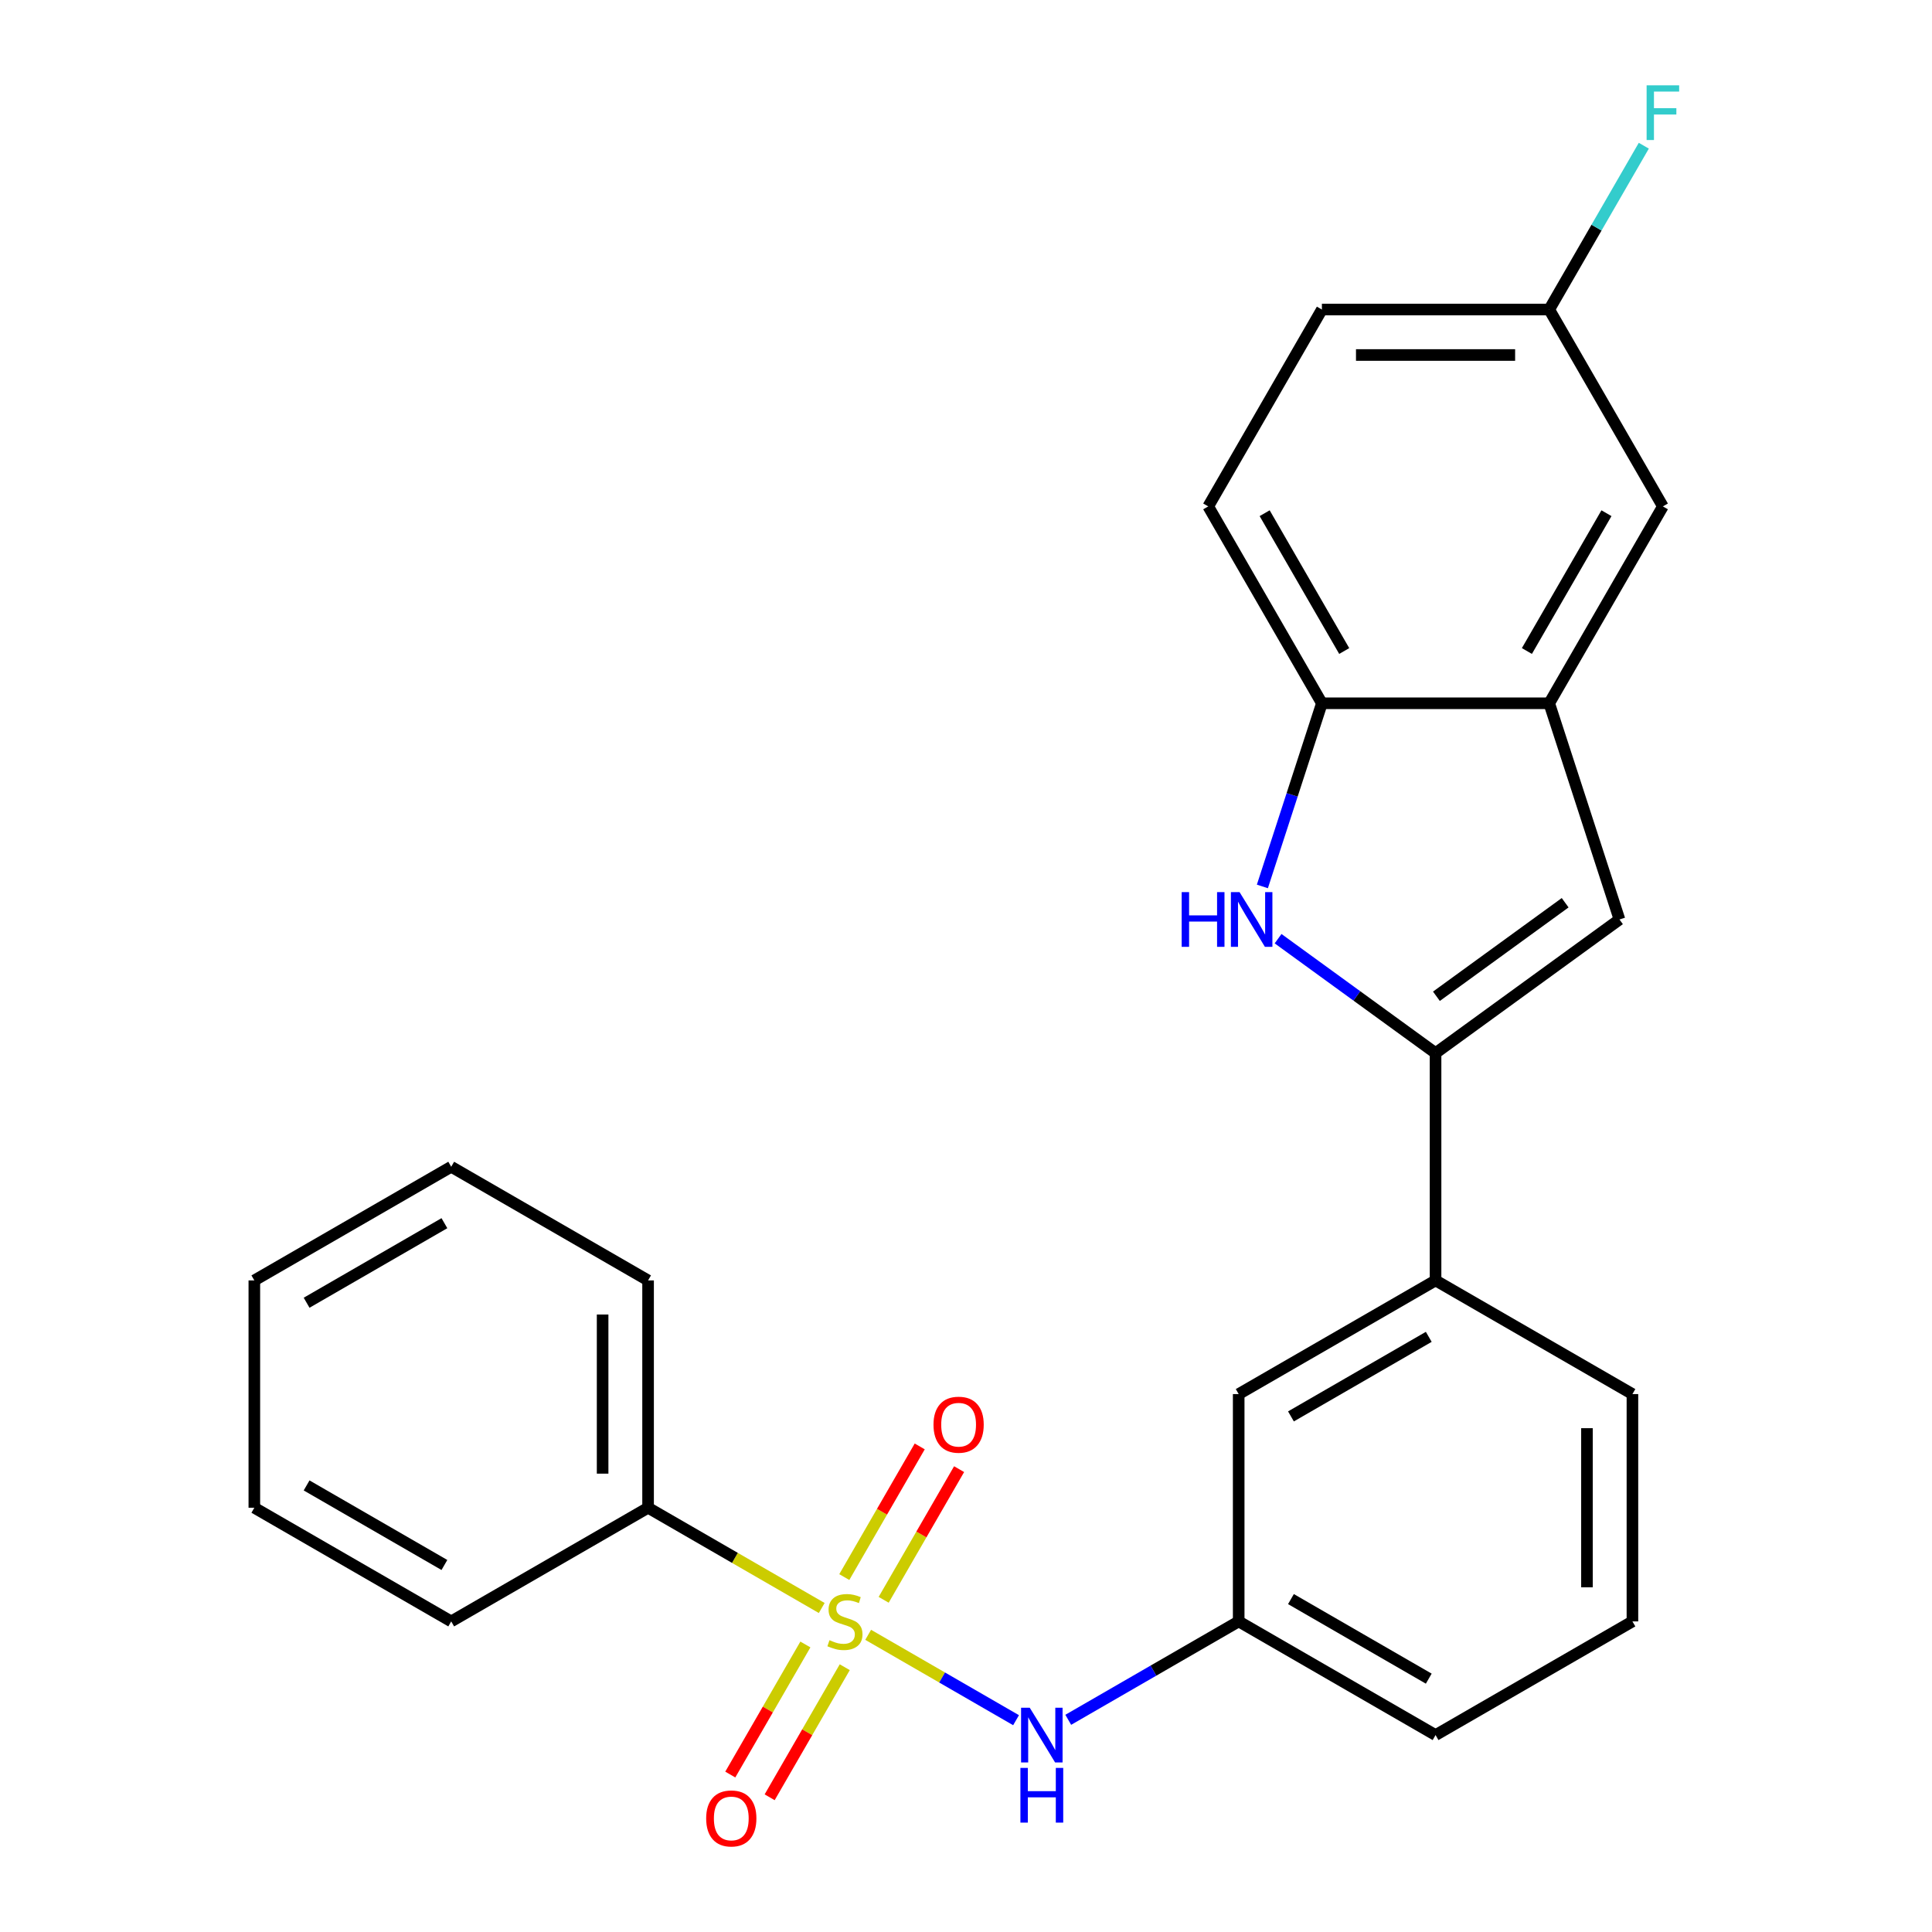<?xml version='1.0' encoding='iso-8859-1'?>
<svg version='1.1' baseProfile='full'
              xmlns='http://www.w3.org/2000/svg'
                      xmlns:rdkit='http://www.rdkit.org/xml'
                      xmlns:xlink='http://www.w3.org/1999/xlink'
                  xml:space='preserve'
width='1000px' height='1000px' viewBox='0 0 1000 1000'>
<!-- END OF HEADER -->
<rect style='opacity:1.0;fill:#FFFFFF;stroke:none' width='1000' height='1000' x='0' y='0'> </rect>
<path class='bond-3' d='M 449.366,846.179 L 487.637,868.276' style='fill:none;fill-rule:evenodd;stroke:#CCCC00;stroke-width:6px;stroke-linecap:butt;stroke-linejoin:miter;stroke-opacity:1' />
<path class='bond-3' d='M 487.637,868.276 L 525.909,890.372' style='fill:none;fill-rule:evenodd;stroke:#0000FF;stroke-width:6px;stroke-linecap:butt;stroke-linejoin:miter;stroke-opacity:1' />
<path class='bond-7' d='M 457.385,828.06 L 476.907,794.246' style='fill:none;fill-rule:evenodd;stroke:#CCCC00;stroke-width:6px;stroke-linecap:butt;stroke-linejoin:miter;stroke-opacity:1' />
<path class='bond-7' d='M 476.907,794.246 L 496.43,760.432' style='fill:none;fill-rule:evenodd;stroke:#FF0000;stroke-width:6px;stroke-linecap:butt;stroke-linejoin:miter;stroke-opacity:1' />
<path class='bond-7' d='M 437.005,816.294 L 456.527,782.48' style='fill:none;fill-rule:evenodd;stroke:#CCCC00;stroke-width:6px;stroke-linecap:butt;stroke-linejoin:miter;stroke-opacity:1' />
<path class='bond-7' d='M 456.527,782.48 L 476.05,748.665' style='fill:none;fill-rule:evenodd;stroke:#FF0000;stroke-width:6px;stroke-linecap:butt;stroke-linejoin:miter;stroke-opacity:1' />
<path class='bond-8' d='M 416.865,851.177 L 397.428,884.843' style='fill:none;fill-rule:evenodd;stroke:#CCCC00;stroke-width:6px;stroke-linecap:butt;stroke-linejoin:miter;stroke-opacity:1' />
<path class='bond-8' d='M 397.428,884.843 L 377.992,918.508' style='fill:none;fill-rule:evenodd;stroke:#FF0000;stroke-width:6px;stroke-linecap:butt;stroke-linejoin:miter;stroke-opacity:1' />
<path class='bond-8' d='M 437.245,862.943 L 417.808,896.609' style='fill:none;fill-rule:evenodd;stroke:#CCCC00;stroke-width:6px;stroke-linecap:butt;stroke-linejoin:miter;stroke-opacity:1' />
<path class='bond-8' d='M 417.808,896.609 L 398.371,930.274' style='fill:none;fill-rule:evenodd;stroke:#FF0000;stroke-width:6px;stroke-linecap:butt;stroke-linejoin:miter;stroke-opacity:1' />
<path class='bond-9' d='M 425.323,832.298 L 380.384,806.353' style='fill:none;fill-rule:evenodd;stroke:#CCCC00;stroke-width:6px;stroke-linecap:butt;stroke-linejoin:miter;stroke-opacity:1' />
<path class='bond-9' d='M 380.384,806.353 L 335.445,780.407' style='fill:none;fill-rule:evenodd;stroke:#000000;stroke-width:6px;stroke-linecap:butt;stroke-linejoin:miter;stroke-opacity:1' />
<path class='bond-0' d='M 743.042,545.08 L 743.042,662.744' style='fill:none;fill-rule:evenodd;stroke:#000000;stroke-width:6px;stroke-linecap:butt;stroke-linejoin:miter;stroke-opacity:1' />
<path class='bond-1' d='M 743.042,545.08 L 702.287,515.47' style='fill:none;fill-rule:evenodd;stroke:#000000;stroke-width:6px;stroke-linecap:butt;stroke-linejoin:miter;stroke-opacity:1' />
<path class='bond-1' d='M 702.287,515.47 L 661.532,485.86' style='fill:none;fill-rule:evenodd;stroke:#0000FF;stroke-width:6px;stroke-linecap:butt;stroke-linejoin:miter;stroke-opacity:1' />
<path class='bond-2' d='M 743.042,545.08 L 838.234,475.92' style='fill:none;fill-rule:evenodd;stroke:#000000;stroke-width:6px;stroke-linecap:butt;stroke-linejoin:miter;stroke-opacity:1' />
<path class='bond-2' d='M 743.489,515.668 L 810.123,467.255' style='fill:none;fill-rule:evenodd;stroke:#000000;stroke-width:6px;stroke-linecap:butt;stroke-linejoin:miter;stroke-opacity:1' />
<path class='bond-5' d='M 653.407,458.818 L 668.809,411.417' style='fill:none;fill-rule:evenodd;stroke:#0000FF;stroke-width:6px;stroke-linecap:butt;stroke-linejoin:miter;stroke-opacity:1' />
<path class='bond-5' d='M 668.809,411.417 L 684.211,364.015' style='fill:none;fill-rule:evenodd;stroke:#000000;stroke-width:6px;stroke-linecap:butt;stroke-linejoin:miter;stroke-opacity:1' />
<path class='bond-4' d='M 838.234,475.92 L 801.874,364.015' style='fill:none;fill-rule:evenodd;stroke:#000000;stroke-width:6px;stroke-linecap:butt;stroke-linejoin:miter;stroke-opacity:1' />
<path class='bond-10' d='M 552.925,890.171 L 597.034,864.705' style='fill:none;fill-rule:evenodd;stroke:#0000FF;stroke-width:6px;stroke-linecap:butt;stroke-linejoin:miter;stroke-opacity:1' />
<path class='bond-10' d='M 597.034,864.705 L 641.143,839.239' style='fill:none;fill-rule:evenodd;stroke:#000000;stroke-width:6px;stroke-linecap:butt;stroke-linejoin:miter;stroke-opacity:1' />
<path class='bond-11' d='M 801.874,364.015 L 860.706,262.116' style='fill:none;fill-rule:evenodd;stroke:#000000;stroke-width:6px;stroke-linecap:butt;stroke-linejoin:miter;stroke-opacity:1' />
<path class='bond-11' d='M 790.319,336.964 L 831.501,265.634' style='fill:none;fill-rule:evenodd;stroke:#000000;stroke-width:6px;stroke-linecap:butt;stroke-linejoin:miter;stroke-opacity:1' />
<path class='bond-27' d='M 801.874,364.015 L 684.211,364.015' style='fill:none;fill-rule:evenodd;stroke:#000000;stroke-width:6px;stroke-linecap:butt;stroke-linejoin:miter;stroke-opacity:1' />
<path class='bond-13' d='M 684.211,364.015 L 625.379,262.116' style='fill:none;fill-rule:evenodd;stroke:#000000;stroke-width:6px;stroke-linecap:butt;stroke-linejoin:miter;stroke-opacity:1' />
<path class='bond-13' d='M 695.766,336.964 L 654.584,265.634' style='fill:none;fill-rule:evenodd;stroke:#000000;stroke-width:6px;stroke-linecap:butt;stroke-linejoin:miter;stroke-opacity:1' />
<path class='bond-6' d='M 743.042,662.744 L 641.143,721.575' style='fill:none;fill-rule:evenodd;stroke:#000000;stroke-width:6px;stroke-linecap:butt;stroke-linejoin:miter;stroke-opacity:1' />
<path class='bond-6' d='M 739.524,691.948 L 668.194,733.131' style='fill:none;fill-rule:evenodd;stroke:#000000;stroke-width:6px;stroke-linecap:butt;stroke-linejoin:miter;stroke-opacity:1' />
<path class='bond-26' d='M 743.042,662.744 L 844.942,721.575' style='fill:none;fill-rule:evenodd;stroke:#000000;stroke-width:6px;stroke-linecap:butt;stroke-linejoin:miter;stroke-opacity:1' />
<path class='bond-20' d='M 335.445,780.407 L 335.445,662.744' style='fill:none;fill-rule:evenodd;stroke:#000000;stroke-width:6px;stroke-linecap:butt;stroke-linejoin:miter;stroke-opacity:1' />
<path class='bond-20' d='M 311.912,762.758 L 311.912,680.393' style='fill:none;fill-rule:evenodd;stroke:#000000;stroke-width:6px;stroke-linecap:butt;stroke-linejoin:miter;stroke-opacity:1' />
<path class='bond-21' d='M 335.445,780.407 L 233.545,839.239' style='fill:none;fill-rule:evenodd;stroke:#000000;stroke-width:6px;stroke-linecap:butt;stroke-linejoin:miter;stroke-opacity:1' />
<path class='bond-12' d='M 641.143,839.239 L 641.143,721.575' style='fill:none;fill-rule:evenodd;stroke:#000000;stroke-width:6px;stroke-linecap:butt;stroke-linejoin:miter;stroke-opacity:1' />
<path class='bond-19' d='M 641.143,839.239 L 743.042,898.07' style='fill:none;fill-rule:evenodd;stroke:#000000;stroke-width:6px;stroke-linecap:butt;stroke-linejoin:miter;stroke-opacity:1' />
<path class='bond-19' d='M 668.194,827.684 L 739.524,868.866' style='fill:none;fill-rule:evenodd;stroke:#000000;stroke-width:6px;stroke-linecap:butt;stroke-linejoin:miter;stroke-opacity:1' />
<path class='bond-14' d='M 860.706,262.116 L 801.874,160.216' style='fill:none;fill-rule:evenodd;stroke:#000000;stroke-width:6px;stroke-linecap:butt;stroke-linejoin:miter;stroke-opacity:1' />
<path class='bond-15' d='M 625.379,262.116 L 684.211,160.216' style='fill:none;fill-rule:evenodd;stroke:#000000;stroke-width:6px;stroke-linecap:butt;stroke-linejoin:miter;stroke-opacity:1' />
<path class='bond-16' d='M 801.874,160.216 L 826.353,117.817' style='fill:none;fill-rule:evenodd;stroke:#000000;stroke-width:6px;stroke-linecap:butt;stroke-linejoin:miter;stroke-opacity:1' />
<path class='bond-16' d='M 826.353,117.817 L 850.832,75.418' style='fill:none;fill-rule:evenodd;stroke:#33CCCC;stroke-width:6px;stroke-linecap:butt;stroke-linejoin:miter;stroke-opacity:1' />
<path class='bond-28' d='M 801.874,160.216 L 684.211,160.216' style='fill:none;fill-rule:evenodd;stroke:#000000;stroke-width:6px;stroke-linecap:butt;stroke-linejoin:miter;stroke-opacity:1' />
<path class='bond-28' d='M 784.225,183.749 L 701.86,183.749' style='fill:none;fill-rule:evenodd;stroke:#000000;stroke-width:6px;stroke-linecap:butt;stroke-linejoin:miter;stroke-opacity:1' />
<path class='bond-17' d='M 844.942,721.575 L 844.942,839.239' style='fill:none;fill-rule:evenodd;stroke:#000000;stroke-width:6px;stroke-linecap:butt;stroke-linejoin:miter;stroke-opacity:1' />
<path class='bond-17' d='M 821.409,739.225 L 821.409,821.589' style='fill:none;fill-rule:evenodd;stroke:#000000;stroke-width:6px;stroke-linecap:butt;stroke-linejoin:miter;stroke-opacity:1' />
<path class='bond-18' d='M 844.942,839.239 L 743.042,898.07' style='fill:none;fill-rule:evenodd;stroke:#000000;stroke-width:6px;stroke-linecap:butt;stroke-linejoin:miter;stroke-opacity:1' />
<path class='bond-22' d='M 335.445,662.744 L 233.545,603.912' style='fill:none;fill-rule:evenodd;stroke:#000000;stroke-width:6px;stroke-linecap:butt;stroke-linejoin:miter;stroke-opacity:1' />
<path class='bond-23' d='M 233.545,839.239 L 131.646,780.407' style='fill:none;fill-rule:evenodd;stroke:#000000;stroke-width:6px;stroke-linecap:butt;stroke-linejoin:miter;stroke-opacity:1' />
<path class='bond-23' d='M 230.027,810.034 L 158.697,768.852' style='fill:none;fill-rule:evenodd;stroke:#000000;stroke-width:6px;stroke-linecap:butt;stroke-linejoin:miter;stroke-opacity:1' />
<path class='bond-25' d='M 233.545,603.912 L 131.646,662.744' style='fill:none;fill-rule:evenodd;stroke:#000000;stroke-width:6px;stroke-linecap:butt;stroke-linejoin:miter;stroke-opacity:1' />
<path class='bond-25' d='M 230.027,633.117 L 158.697,674.299' style='fill:none;fill-rule:evenodd;stroke:#000000;stroke-width:6px;stroke-linecap:butt;stroke-linejoin:miter;stroke-opacity:1' />
<path class='bond-24' d='M 131.646,780.407 L 131.646,662.744' style='fill:none;fill-rule:evenodd;stroke:#000000;stroke-width:6px;stroke-linecap:butt;stroke-linejoin:miter;stroke-opacity:1' />
<path  class='atom-0' d='M 429.344 848.959
Q 429.664 849.079, 430.984 849.639
Q 432.304 850.199, 433.744 850.559
Q 435.224 850.879, 436.664 850.879
Q 439.344 850.879, 440.904 849.599
Q 442.464 848.279, 442.464 845.999
Q 442.464 844.439, 441.664 843.479
Q 440.904 842.519, 439.704 841.999
Q 438.504 841.479, 436.504 840.879
Q 433.984 840.119, 432.464 839.399
Q 430.984 838.679, 429.904 837.159
Q 428.864 835.639, 428.864 833.079
Q 428.864 829.519, 431.264 827.319
Q 433.704 825.119, 438.504 825.119
Q 441.784 825.119, 445.504 826.679
L 444.584 829.759
Q 441.184 828.359, 438.624 828.359
Q 435.864 828.359, 434.344 829.519
Q 432.824 830.639, 432.864 832.599
Q 432.864 834.119, 433.624 835.039
Q 434.424 835.959, 435.544 836.479
Q 436.704 836.999, 438.624 837.599
Q 441.184 838.399, 442.704 839.199
Q 444.224 839.999, 445.304 841.639
Q 446.424 843.239, 446.424 845.999
Q 446.424 849.919, 443.784 852.039
Q 441.184 854.119, 436.824 854.119
Q 434.304 854.119, 432.384 853.559
Q 430.504 853.039, 428.264 852.119
L 429.344 848.959
' fill='#CCCC00'/>
<path  class='atom-2' d='M 611.631 461.76
L 615.471 461.76
L 615.471 473.8
L 629.951 473.8
L 629.951 461.76
L 633.791 461.76
L 633.791 490.08
L 629.951 490.08
L 629.951 477
L 615.471 477
L 615.471 490.08
L 611.631 490.08
L 611.631 461.76
' fill='#0000FF'/>
<path  class='atom-2' d='M 641.591 461.76
L 650.871 476.76
Q 651.791 478.24, 653.271 480.92
Q 654.751 483.6, 654.831 483.76
L 654.831 461.76
L 658.591 461.76
L 658.591 490.08
L 654.711 490.08
L 644.751 473.68
Q 643.591 471.76, 642.351 469.56
Q 641.151 467.36, 640.791 466.68
L 640.791 490.08
L 637.111 490.08
L 637.111 461.76
L 641.591 461.76
' fill='#0000FF'/>
<path  class='atom-4' d='M 532.984 883.91
L 542.264 898.91
Q 543.184 900.39, 544.664 903.07
Q 546.144 905.75, 546.224 905.91
L 546.224 883.91
L 549.984 883.91
L 549.984 912.23
L 546.104 912.23
L 536.144 895.83
Q 534.984 893.91, 533.744 891.71
Q 532.544 889.51, 532.184 888.83
L 532.184 912.23
L 528.504 912.23
L 528.504 883.91
L 532.984 883.91
' fill='#0000FF'/>
<path  class='atom-4' d='M 528.164 915.062
L 532.004 915.062
L 532.004 927.102
L 546.484 927.102
L 546.484 915.062
L 550.324 915.062
L 550.324 943.382
L 546.484 943.382
L 546.484 930.302
L 532.004 930.302
L 532.004 943.382
L 528.164 943.382
L 528.164 915.062
' fill='#0000FF'/>
<path  class='atom-8' d='M 483.176 737.419
Q 483.176 730.619, 486.536 726.819
Q 489.896 723.019, 496.176 723.019
Q 502.456 723.019, 505.816 726.819
Q 509.176 730.619, 509.176 737.419
Q 509.176 744.299, 505.776 748.219
Q 502.376 752.099, 496.176 752.099
Q 489.936 752.099, 486.536 748.219
Q 483.176 744.339, 483.176 737.419
M 496.176 748.899
Q 500.496 748.899, 502.816 746.019
Q 505.176 743.099, 505.176 737.419
Q 505.176 731.859, 502.816 729.059
Q 500.496 726.219, 496.176 726.219
Q 491.856 726.219, 489.496 729.019
Q 487.176 731.819, 487.176 737.419
Q 487.176 743.139, 489.496 746.019
Q 491.856 748.899, 496.176 748.899
' fill='#FF0000'/>
<path  class='atom-9' d='M 365.512 941.218
Q 365.512 934.418, 368.872 930.618
Q 372.232 926.818, 378.512 926.818
Q 384.792 926.818, 388.152 930.618
Q 391.512 934.418, 391.512 941.218
Q 391.512 948.098, 388.112 952.018
Q 384.712 955.898, 378.512 955.898
Q 372.272 955.898, 368.872 952.018
Q 365.512 948.138, 365.512 941.218
M 378.512 952.698
Q 382.832 952.698, 385.152 949.818
Q 387.512 946.898, 387.512 941.218
Q 387.512 935.658, 385.152 932.858
Q 382.832 930.018, 378.512 930.018
Q 374.192 930.018, 371.832 932.818
Q 369.512 935.618, 369.512 941.218
Q 369.512 946.938, 371.832 949.818
Q 374.192 952.698, 378.512 952.698
' fill='#FF0000'/>
<path  class='atom-17' d='M 852.286 44.157
L 869.126 44.157
L 869.126 47.397
L 856.086 47.397
L 856.086 55.997
L 867.686 55.997
L 867.686 59.277
L 856.086 59.277
L 856.086 72.477
L 852.286 72.477
L 852.286 44.157
' fill='#33CCCC'/>
</svg>
